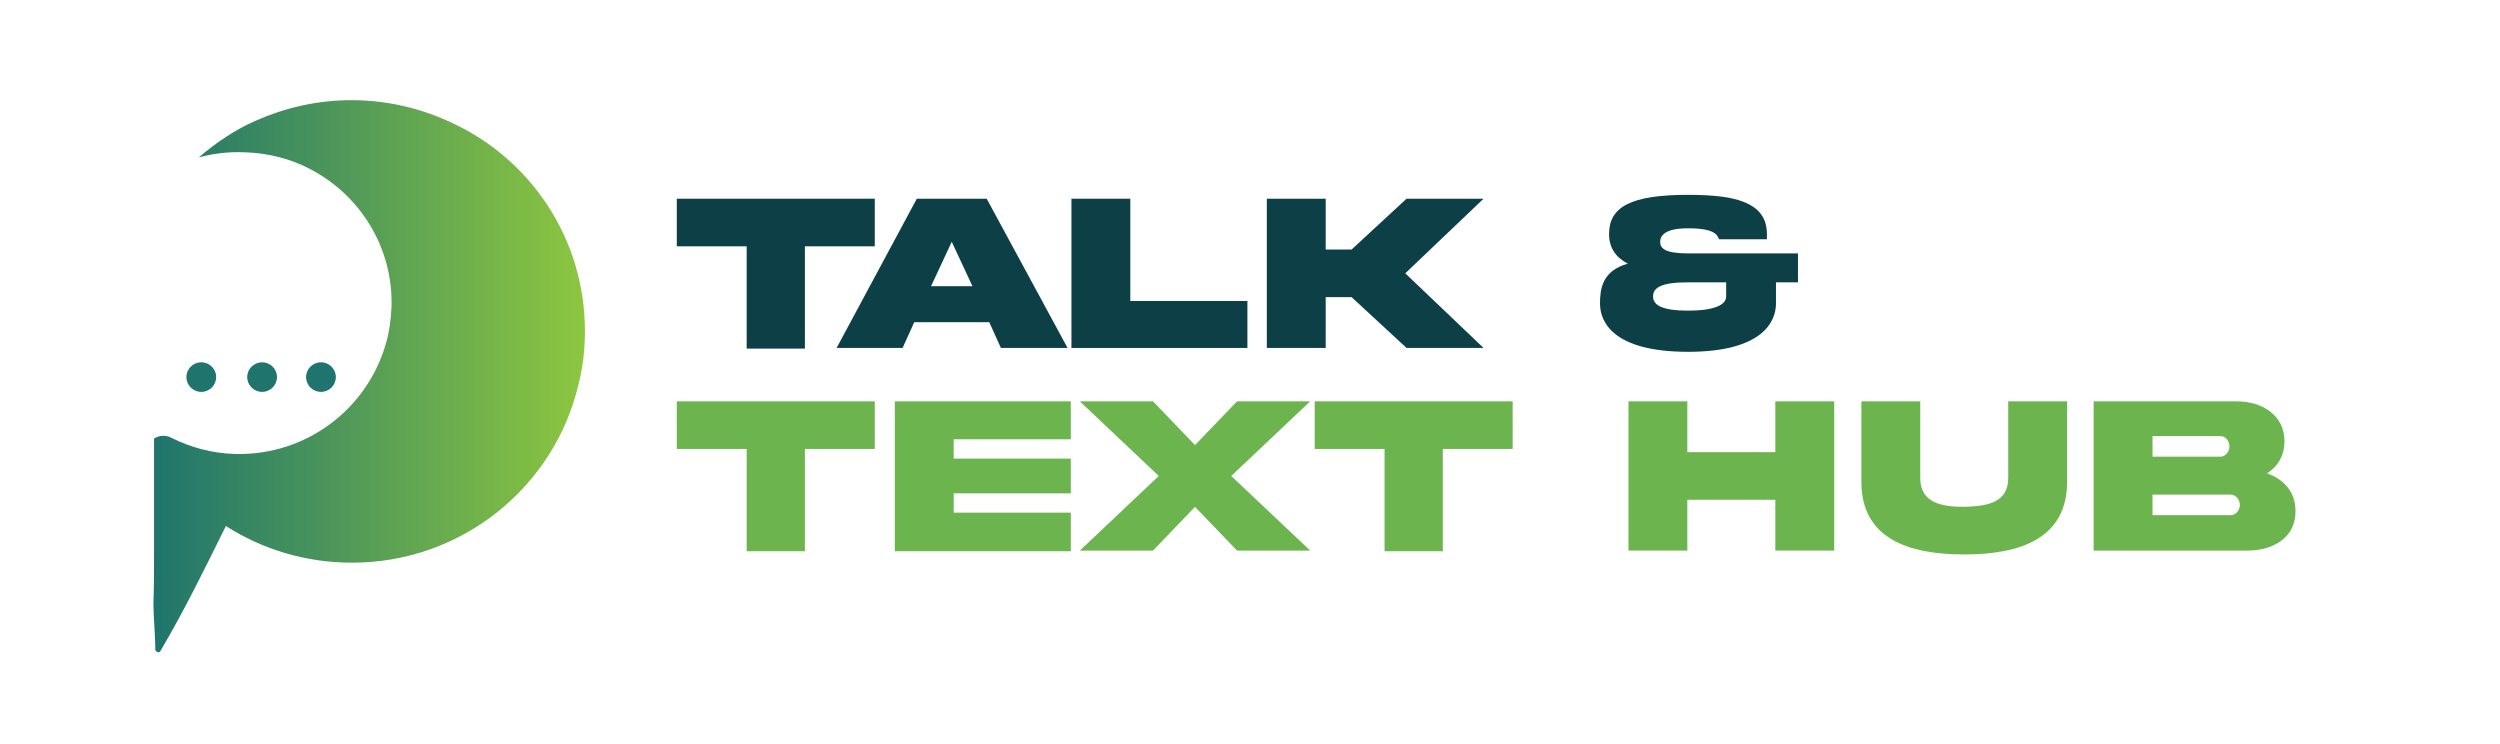 <svg width="820" height="244" viewBox="0 0 820 244" fill="none" xmlns="http://www.w3.org/2000/svg">
<rect width="820" height="244" fill="white"/>
<path d="M191.857 108.602C191.857 114.51 191.22 120.418 189.735 126.115C181.883 159.663 151.539 184.561 115.464 184.561C100.186 184.561 85.968 180.13 74.085 172.534C67.294 186.249 60.504 200.175 52.653 213.468C52.44 213.679 52.44 213.89 52.228 213.89C51.804 214.101 51.167 213.679 50.955 213.257C50.955 208.826 50.318 201.863 50.318 198.065C50.531 192.157 50.531 186.038 50.531 180.13C50.531 169.58 50.531 159.241 50.531 148.691C50.531 147.214 50.531 145.526 50.531 144.049V143.838C52.228 142.783 54.35 142.572 56.26 143.627C62.626 146.792 69.629 148.691 77.056 148.902C100.61 149.535 120.769 133.922 126.711 112.189C127.772 108.602 128.196 104.804 128.409 100.795C129.045 81.172 118.011 63.87 101.671 55.43C95.305 52.054 87.878 50.155 80.027 49.944C74.934 49.733 69.841 50.366 65.172 51.632C70.902 46.779 77.056 42.559 83.846 39.605C93.395 35.385 104.005 32.853 115.252 32.853C127.135 32.853 138.382 35.596 148.568 40.449C174.244 52.476 191.857 78.429 191.857 108.602Z" fill="url(#paint0_linear_668_26)"/>
<path d="M66.021 128.537C68.717 128.537 70.902 126.365 70.902 123.685C70.902 121.004 68.717 118.832 66.021 118.832C63.326 118.832 61.141 121.004 61.141 123.685C61.141 126.365 63.326 128.537 66.021 128.537Z" fill="#1F756D"/>
<path d="M85.969 128.537C88.664 128.537 90.849 126.365 90.849 123.685C90.849 121.004 88.664 118.832 85.969 118.832C83.273 118.832 81.088 121.004 81.088 123.685C81.088 126.365 83.273 128.537 85.969 128.537Z" fill="#1F756D"/>
<path d="M105.278 128.537C107.974 128.537 110.159 126.365 110.159 123.685C110.159 121.004 107.974 118.832 105.278 118.832C102.583 118.832 100.397 121.004 100.397 123.685C100.397 126.365 102.583 128.537 105.278 128.537Z" fill="#1F756D"/>
<path d="M244.907 114.339V80.79H221.989V65.176H286.923V80.79H264.005V114.339H244.907Z" fill="#0D4046"/>
<path d="M300.716 65.176H323.634L350.159 114.128H328.303L324.483 105.688H299.868L296.048 114.128H274.403L300.716 65.176ZM305.385 93.872H318.966L312.175 79.313L305.385 93.872Z" fill="#0D4046"/>
<path d="M370.743 65.176V98.725H409.151V114.128H351.433V65.176H370.743Z" fill="#0D4046"/>
<path d="M434.828 97.459V114.128H415.518V65.176H434.828V81.845H443.316L461.353 65.176H486.605L460.929 89.652L486.605 114.128H461.353L443.316 97.459H434.828Z" fill="#0D4046"/>
<path d="M582.52 99.569C582.52 105.688 577.851 115.394 553.66 115.394C529.257 115.394 524.801 105.688 524.801 99.569C524.801 94.927 525.437 88.808 533.925 86.487C529.894 84.377 527.772 81.212 527.772 76.781C527.772 67.919 534.774 63.91 553.66 63.91C558.116 63.91 561.936 64.121 565.119 64.543C575.305 66.02 579.549 70.029 579.549 76.781C579.549 77.414 579.549 77.836 579.549 78.469H563.846C563.209 76.992 562.36 74.882 553.66 74.882C546.233 74.882 544.536 77.203 544.536 79.313C544.536 81.423 546.021 83.111 553.66 83.111H565.119H589.734V92.606H582.52V99.569ZM566.18 92.606H553.66C544.96 92.606 542.201 94.294 542.201 97.248C542.201 99.991 544.96 101.89 553.66 101.89C562.36 101.89 566.18 99.991 566.18 97.248V92.606Z" fill="#0D4046"/>
<path d="M244.907 180.592V147.255H221.989V131.641H286.923V147.255H264.005V180.803H244.907V180.592Z" fill="#6CB44E"/>
<path d="M293.501 131.641H351.22V144.09H312.811V150.42H351.22V161.813H312.811V168.143H351.22V180.803H293.501V131.641Z" fill="#6CB44E"/>
<path d="M405.755 131.641H429.734L403.846 156.117L429.734 180.592H405.755L391.962 166.244L378.169 180.592H354.19L380.079 156.117L354.19 131.641H378.169L391.962 145.989L405.755 131.641Z" fill="#6CB44E"/>
<path d="M454.138 180.592V147.255H431.22V131.641H496.153V147.255H473.236V180.803H454.138V180.592Z" fill="#6CB44E"/>
<path d="M553.448 163.923V180.592H534.138V131.641H553.448V148.31H582.307V131.641H601.618V180.592H582.307V163.923H553.448Z" fill="#6CB44E"/>
<path d="M658.7 131.641H678.01V158.015C678.01 176.583 662.732 181.858 644.27 181.858C625.809 181.858 610.53 176.583 610.53 158.015V131.641H629.841V156.749C629.841 164.767 636.419 166.244 644.27 166.244C652.122 166.033 658.7 164.767 658.7 156.749V131.641Z" fill="#6CB44E"/>
<path d="M752.918 167.51C753.13 176.161 745.703 180.592 737.215 180.592H686.711V131.641H733.608C742.096 131.641 749.31 136.283 749.31 144.723C749.31 149.365 747.188 152.952 743.581 155.273C749.098 157.171 752.918 161.391 752.918 167.51ZM706.021 143.246V149.787H728.302C730 149.787 731.273 148.099 731.273 146.411C731.273 144.723 730 143.035 728.302 143.035H706.021V143.246ZM731.698 168.987C733.395 168.987 734.669 167.299 734.669 165.611C734.669 163.923 733.395 162.235 731.698 162.235H706.021V168.987H731.698Z" fill="#6CB44E"/>
<defs>
<linearGradient id="paint0_linear_668_26" x1="50.489" y1="123.289" x2="191.849" y2="123.289" gradientUnits="userSpaceOnUse">
<stop stop-color="#1F756D"/>
<stop offset="1" stop-color="#8DC63F"/>
</linearGradient>
</defs>
</svg>
